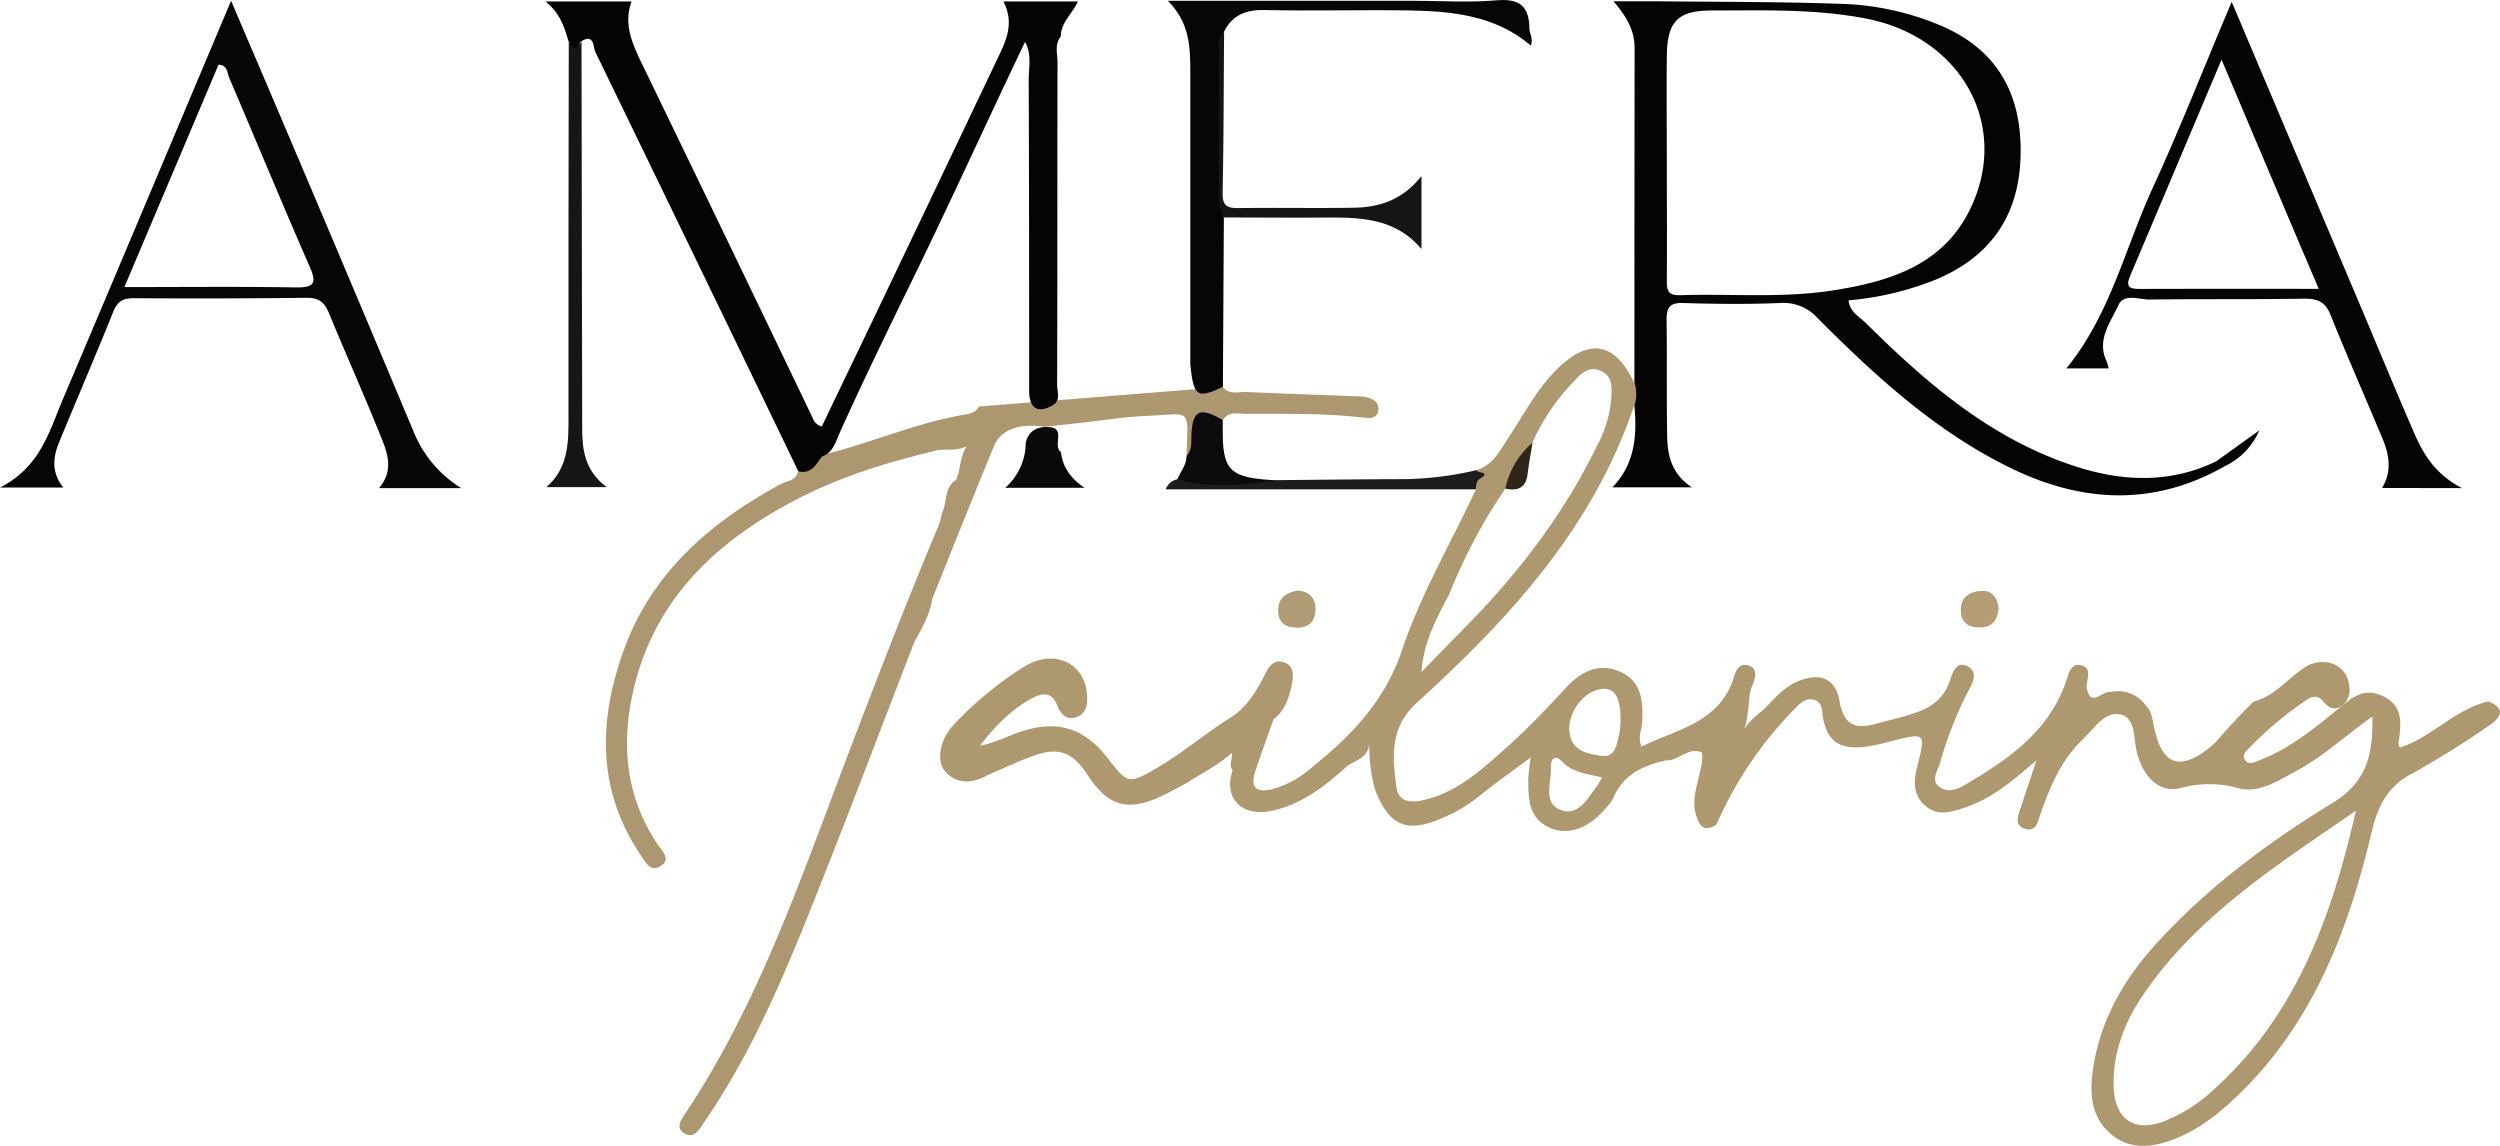 <svg xmlns="http://www.w3.org/2000/svg" viewBox="0 0 541.48 248.12"><defs><style>.cls-1{fill:#ac9771;}.cls-2{fill:#040404;}.cls-3{fill:#060606;}.cls-4{fill:#161616;}.cls-5{fill:#151515;}.cls-6{fill:#0c0a0a;}.cls-7{fill:#1d1d1c;}.cls-8{fill:#0c0a09;}.cls-9{fill:#af9b76;}.cls-10{fill:#b49d75;}.cls-11{fill:#ad9870;}.cls-12{fill:#2f2619;}.cls-13{fill:#050505;}</style></defs><g id="Layer_2" data-name="Layer 2"><g id="Layer_1-2" data-name="Layer 1"><path class="cls-1" d="M226.3,92.45c-5.47-.82-9.46.51-11,4.15-4.56,11-8.94,22.08-13.39,33.13-.53,3.36-2.14,6.26-3.81,9.15-6.94,18-13.77,36-20.86,53.86-6.55,16.54-13.29,33-23.17,48-.74,1.11-1.48,2.21-2.21,3.32-.9,1.37-2.08,2.43-3.7,1.37-1.77-1.17-.76-2.71.05-3.93,15.34-22.9,24.38-48.71,34-74.21,6.82-18,13.75-36,21.22-53.81a15.74,15.74,0,0,0,.61-2.41c1.15-2.3.38-5.41,3-7.12h0c1.08-2.06.66-4.48,2.29-7.26-3,1.31-5.28.21-7.48,1.13-10.32,2.46-20.38,5.65-29.82,10.61-17.85,9.38-31.25,22.5-35.27,43.08-2.18,11.12-.77,21.83,5.75,31.48,1,1.46,2.87,3.11.56,4.6-2.14,1.38-3.24-.81-4.23-2.27-9.62-14.22-9.28-29.34-3.64-44.75,6.12-16.72,18.71-27.43,33.83-35.69,1.38-.75,3.38-.76,3.84-2.81,1.52-1.75,3.21-3.24,5.62-3.64,10.31-2.51,20.08-6.92,30.61-8.65,1.14-.18,2.48-.65,2.92-1.73l52.85-4.23c1.39,1.78,3.36,1,5.11,1.09,8,.34,15.95.62,23.92.93a10.06,10.06,0,0,1,2,.18c1.6.37,2.95,1.24,2.61,3-.32,1.66-1.82,1.61-3.22,1.43-8.45-1-16.94-.76-25.42-.81-1.73,0-3.75-.66-5,1.34-3.74.06-6.14,1.4-5.87,5.71.06.94-.24,2.41-2,2.09.3-10.83,1.29-9.09-9.06-8.68-5.09.21-10.15,1.15-15.24,1.62"/><path class="cls-1" d="M224.61,79c0,2.09-.52,4.33,1.11,6.53,2.26-1.76,1.65-4.19,1.66-6.29"/><path class="cls-2" d="M229.77,7.87c-1.43,1.76-.71,3.83-.72,5.73-.06,23.26,0,46.52-.09,69.79,0,1.48.91,3.34-1.06,4.45-3.14,1.76-5,.6-5-3.28,0-22.41,0-44.82-.09-67.23,0-2.74.71-5.62-.8-8.24-8.56,17.9-16.75,36-25.51,53.79-5,10.26-10,20.59-14.69,31-.86,1.91-1.38,4.17-3.78,5-1.29,1.72-2.32,3.88-5.12,3.2q-21.93-45.48-44-90.9c-.41-.85-.16-4-3-2.23-1,.73.46,3.12-1.62,2.92-1.42-.14-.36-2.07-1.14-2.93-.93-3-1.75-6-5-8.62H136.8c-1.75,4.65,0,8.79,2,13Q157.48,51.84,176,90.49a2.73,2.73,0,0,0,2,1.87c5.19-10.83,10.44-21.73,15.65-32.65q11.28-23.61,22.5-47.23C218,8.71,219.71,4.89,217.33.32h16.12C232.26,3,229.77,4.87,229.77,7.87Z"/><path class="cls-3" d="M264.87,83.78c-5.59,2.66-6.36,2.12-7.06-4.89q0-31.47,0-62.93c0-5.49,0-10.93-4.87-15.79h53.17c6,0,12,.42,18-.1,5-.44,7.08,1.24,7.15,6.07,0,1.12.89,2.17.31,3.73C323.84,3.3,314.47,2.41,305,2.26c-10.32-.16-20.65.15-31-.09-4.12-.1-7.08,1.05-8.93,4.76-1.27,4.17-.59,8.45-.55,12.67.08,9.17-.68,18.36.56,27.5Q265,65.44,264.87,83.78Z"/><path class="cls-4" d="M123.19,8.9c.92,2.16,1.84,1.89,2.76,0q.08,41.91.15,83.84c0,4.76.6,9.26,5.31,12.77H118.35c4.94-4.31,4.79-10,4.78-15.77C123.09,62.8,123.16,35.85,123.19,8.9Z"/><path class="cls-5" d="M265.09,47.1A14,14,0,0,1,264,43.34c-.08-11.27,0-22.55,0-33.83a2.66,2.66,0,0,1,1.13-2.58c-.09,11.64-.09,23.28-.32,34.92-.05,2.82,1.12,3.26,3.53,3.22,8.31-.11,16.64.06,24.95-.08,5.48-.09,10.46-1.67,14.59-6.85V53.93c-5.92-7-13.85-6.85-21.79-6.8C279.06,47.17,272.07,47.11,265.09,47.1Z"/><path class="cls-6" d="M257,98.79c1.23-1.34,1-3,1.05-4.61.23-5.35,1.85-6.12,6.79-3.19,0,1.15,0,2.31,0,3.47C265,102,266.77,103.53,276,104c-.13.43.05,1.09-.65,1.14-6.47.43-12.93.19-19.4.12-.73,0-1-.69-.94-1.45C255.68,102.15,257,100.72,257,98.79Z"/><path class="cls-7" d="M255,103.81c7,1.9,14,1.46,21,.19,9.26-.08,18.51-.2,27.77-.22a71.82,71.82,0,0,0,16.2-2c5.28,1.61-.07,2.81-.16,4.21H252.47A3.44,3.44,0,0,1,255,103.81Z"/><path class="cls-8" d="M222.16,96c.56-3,3-3.71,5.3-3.47,3.34.36.5,4,2.33,5.39.38,3,1.79,5.47,5.12,7.74H217.7A13,13,0,0,0,222.16,96Z"/><path class="cls-9" d="M281,127.9c2.58.15,4,1.68,3.93,4.13s-1.35,4-4.09,3.91c-2.32-.05-3.81-.89-4-3.4C276.7,129.6,278.45,128.42,281,127.9Z"/><path class="cls-10" d="M432.91,131.9c-.3,2.44-1.48,4-4.09,4s-4.12-1.11-4.12-3.78c0-3,2.21-4.06,4.57-4.15S432.66,129.66,432.91,131.9Z"/><path class="cls-11" d="M539,151.91c-7.27,1.65-12.23,7.79-19.2,10-.5-.68-.23-1.33-.15-2,.45-3.57.63-7-3.28-9s-6.33-.31-9.3,2.11c-5.51,4.5-11,9.11-17.84,11.72-.92.35-2.05.91-2.8.09-1.11-1.21.11-2.18.85-2.94a78.64,78.64,0,0,1,12.2-10.24c1.47-1,2.62-1.08,3.85.41,1,1.22,2.34,1.95,3.91.78a4.21,4.21,0,0,0,1.62-4c-.33-4.43-4.5-6.68-8.88-4.77-4.14,2.36-7,6.67-11.87,7.89-2.89,2.81-5.6,5.78-8.24,8.82l-1.1,1c-6.66,5.35-10.5,4-12.25-4.41-.34-1.65-.48-3.26-1.72-4.52a7.37,7.37,0,0,0-7.78-2.94c-1.7-.32-4.33,3.57-5.08-1.12,0-1.68,1.28-4.07-1.13-4.68s-2.79,2-3.35,3.57c-3.83,11-12.74,16.95-22.1,22.45-1.59.92-3.59,1.53-5.23.37-2-1.44-.51-3.5,0-5a81.23,81.23,0,0,1,6.14-15.75c.9-1.63,2.29-4.08.05-5.35-2.64-1.5-3.42,1.39-4,3.06-1.24,3.69-3.88,5.7-7.28,6.87-2.81,1-5.74,1.59-8.6,2.41-4.43,1.26-7.09.46-8-4.85-.82-5-4.29-6.29-9-4.33-3.18,1.31-5.26,3.94-7.59,6.27a17.34,17.34,0,0,0-4.1,4.1c.67-1.4.81-3.79,1.1-6.15a10.25,10.25,0,0,1,.89-3.83c.48-1.34.95-3.19-1-3.81s-2.7.94-3.15,2.42c-3.05,10-12.35,11.32-20.05,15.15-.84-2.08,0-3.48.11-4.94.24-4.42.17-9-4.56-11.19s-8.6-.19-12,3.46c-3.95,4.27-7.95,8.53-12.28,12.4-5.53,4.94-10.93,10.15-18.63,11.88-3,.67-5.34.17-5.73-2.81-.86-6.57-1.5-12.94,4.46-18.34,20-18.18,38.13-37.88,47-64.25a3.55,3.55,0,0,0,0-5.06c-4.13-8.82-9.81-9.75-16.77-2.8-4.27,4.26-7,9.57-10.31,14.54-1.88,2.86-3.34,6.07-7,7.21-.17.75,3.45.21.64,1.93-.68.42-.79,1.43-.8,2.28-5.43,11.56-11.94,22.75-16,34.78-3.76,11.14-11,18.56-19.58,25.46a21.88,21.88,0,0,1-8.18,4.59c-3.63.94-5.26,0-4-3.85s2.6-7.45,3.92-11.18c2.38-1.85,3.34-4.52,3.91-7.31.39-2,.76-4.27-1.73-5.09-2.23-.73-3.29,1.17-4.11,2.81-1.82,3.62-4,7.11-7.41,9.23-5.49,3.42-10.38,7.67-16,10.92-5.9,3.43-6.26,3.45-10.45-2-5.21-6.82-11.13-8.59-19.32-5.79-2.78,1-5.41,2.37-8.45,2.9,3.27-4.2,6.85-8,11.61-10.41,2.28-1.17,4.1-1,5.15,1.79.7,1.86,2.07,3.25,4.22,2.42,1.95-.76,2.32-2.61,2.22-4.57-.37-7.2-7.29-10.45-13.93-6.14a76.09,76.09,0,0,0-15.18,12.62c-2.83,3.13-3.65,7.75-1.55,10,2.69,2.86,5.92,2.42,9.11.68,3.17-1.36,6.3-2.85,9.53-4.05,5.78-2.15,8.79-1.06,12.16,4.1,4.37,6.68,8.63,7.92,15.85,4.56,1.78-.82,3.49-1.8,5.23-2.71,3.33-2.13,6.91-3.87,10.15-6.73.1,1.42-.72,2.7.14,3.81-2.05,5.72,1.73,10,8,8.84,6.74-1.28,11.94-5.36,16.87-9.84,2-1.26,4.62-1.87,4.73-4.94a36,36,0,0,0,1.2,10c3.08,8,6.91,9.64,14.61,6.25a32,32,0,0,0,7.69-4.49c3.56-2.94,7.38-5.57,11.47-8.63a44.32,44.32,0,0,0-.54,4.66c0,4.2,0,8.51,4.67,10.58,4,1.77,8.51.1,12.19-4.34a8.53,8.53,0,0,0,1.52-2c2.1-5.16,6.45-7.13,11.44-8.26,2.73.16,4.79-3,7.78-1.72.31,2.05-.35,3.79-.73,5.56-.57,2.59-1.38,5.13-.56,7.85.73,2.43,1.7,4.06,4.46,2.18a83.42,83.42,0,0,1,16.95-25.05c1.18-1.23,2.49-2.51,4.28-1.9s1.55,2.33,1.83,3.82c.91,4.88,3.31,6.78,8.36,6.41a37.58,37.58,0,0,0,6.33-1.28c7.58-1.93,7.59-1.95,5.72,5.52-.76,3-1,5.94,1.62,8.32s5.2,1.56,8,.74c6-1.77,10.73-5.73,16.21-10.46-1.37,4.13-2.42,7.23-3.45,10.35-.58,1.75-1.46,3.82,1.12,4.52,2.23.61,2.58-1.46,3.12-3,2.06-6,4.49-11.87,9.2-16.36,2.46-2.35,4.82-6.28,8.32-5.41,3.23.8,2.68,5.27,3.46,8.25,1.39,5.3,4.85,8.76,9.32,7.69a23.54,23.54,0,0,1,12.68,0c4.26,1.21,8.61-1.65,12.59-3.78,5.81-3.11,10.62-7.69,16.39-11.73.17,8.09-1.14,14.13-8.51,18.63-13.89,8.49-27,18.2-38.1,30.34-7.33,8-12.54,17.07-14,28.11-.68,5.34,0,10.14,4.26,13.56s9.21,2.56,13.78.75c5-2,9.22-5.33,13.08-9,16.48-15.65,24.23-35.88,29.32-57.31,1.36-5.73,3.47-10,8.88-12.8a194,194,0,0,0,16.47-10.27C541.45,155.6,543,153.61,539,151.91ZM313.89,128.7a117.08,117.08,0,0,1,12.16-22.86c4.17-2,3.77-6.73,5.88-10a46.21,46.21,0,0,1,8.79-13.07c1.51-1.61,3.29-3.68,6-2.45s2.37,3.75,2.26,6.08a25.76,25.76,0,0,1-3,10c-7.24,14.9-17.16,27.88-28.8,39.61h0l-9.3,9.55C308.29,139.17,311.12,134,313.89,128.7Zm31.77,41.9c-2,2.67-4,6.3-7.76,4.77s-1.85-5.82-2-8.94c-.08-1.73.67-3.35,2.56-1.38,2.25,2.36,5.24,2.52,8.59,3.35C346.35,169.51,346,170.08,345.66,170.6Zm5-11.32c-.57,2.15-.76,4.95-4.11,4.4-3.14-.51-6.29-1.2-6.63-5.32-.32-3.78,2.7-8.17,6.29-9,3.25-.79,4.87,1.24,4.79,6.87A16.1,16.1,0,0,1,350.65,159.28Zm128.92,76.63a34.67,34.67,0,0,1-10.84,6.94c-6.56,2.5-10.71-.48-10.93-7.47-.23-7.47,2.43-14.15,6.45-20,11.55-16.93,28.47-27.73,46-39.78C504.89,199.2,497.15,220,479.57,235.91Z"/><path class="cls-12" d="M331.93,95.88c-.36,2.26-.78,4.51-1.06,6.79-.37,3-2.14,3.74-4.82,3.17A17.93,17.93,0,0,1,331.93,95.88Z"/><path class="cls-2" d="M480,99.93c-9.87,4.75-20,4.42-30.14,1.19C431.56,95.3,417.46,83.19,404.16,70c-1.39-1.39-3.55-2.41-3.77-4.95a65.94,65.94,0,0,0,18.53-4.35c12-4.87,18.35-13.76,18.72-26.78C438,21.07,433.16,11.28,421,5.82a59.83,59.83,0,0,0-22.73-5c-13-.45-26-.4-38.95-.54-3,0-6.08,0-9.85,0,2.94,3.44,4.58,6.38,4.57,10.12Q354,46.63,354,82.85a8.25,8.25,0,0,1,0,5.06c.59,6.44.12,12.62-4.77,17.64h17.22c-4.54-3-5.29-7.06-5.36-11.26-.14-8.31,0-16.63-.12-25,0-2.67.64-3.75,3.58-3.66,7,.22,14,.29,20.95,0A10,10,0,0,1,393.78,69c12.46,12.51,25.48,24.4,41.5,32.27,15.53,7.63,31.18,8.52,46.67-.34a15.07,15.07,0,0,0,7.4-7.72Zm-116.16-36c-2.76.1-2.83-1.27-2.82-3.33.07-8.33,0-16.65,0-25,0-7.82-.08-15.65,0-23.48.1-7.55,2.38-9.85,9.86-9.85,11.13,0,22.26-.39,33.32,1.76,20.8,4.05,31.47,23.46,22.31,41.68-5.75,11.43-16.71,15.08-28.34,17C386.83,64.7,375.29,63.56,363.83,63.94Z"/><path class="cls-3" d="M99.89,105.72A25.64,25.64,0,0,1,89.56,93.43q-14.06-33.53-28.3-67C57.68,18,54.06,9.56,50.05.18,37.61,29.68,25.65,58.12,13.6,86.52,10.66,93.46,8.72,101.16,0,105.6H13.72c-2.57-3.23-2.26-6.44-1-9.61,3.92-9.52,8-19,11.84-28.53.9-2.26,2.16-2.88,4.47-2.87q18.72.12,37.44-.09c2.63,0,3.82,1,4.77,3.29,3.6,8.75,7.47,17.39,11,26.15,1.55,3.78,3.28,7.74-.15,11.78ZM63.94,62.25c-12.09-.2-24.19-.07-37-.07L47.34,14c2,.12,1.85,1.81,2.31,2.86C55.46,30.42,61.08,44.08,67,57.58,68.75,61.46,68,62.32,63.94,62.25Z"/><path class="cls-13" d="M533.22,105.72c-5.69-3-8.26-7.2-10.25-11.75-3.78-8.68-7.38-17.44-11.07-26.16C502.52,45.63,493.13,23.46,483.37.4c-6,14.14-11.2,27.43-17.15,40.39s-9.23,27.53-18.67,39h9.15a8.88,8.88,0,0,0-.4-1.48c-2.27-4.68.81-8.43,2.51-12.18,1.21-2.69,4.51-1.22,6.84-1.25,11.15-.16,22.31,0,33.46-.19,2.83,0,4.51.65,5.64,3.46,3.59,8.93,7.47,17.74,11.19,26.62,1.48,3.54,2.26,7.15,0,10.92ZM463.57,62.58c-2.05,0-3.3-.24-2.23-2.75,6.47-15.26,12.91-30.53,19.83-46.9,7.26,17.13,14,33.1,21.05,49.63C488.79,62.56,476.18,62.54,463.57,62.58Z"/></g></g></svg>